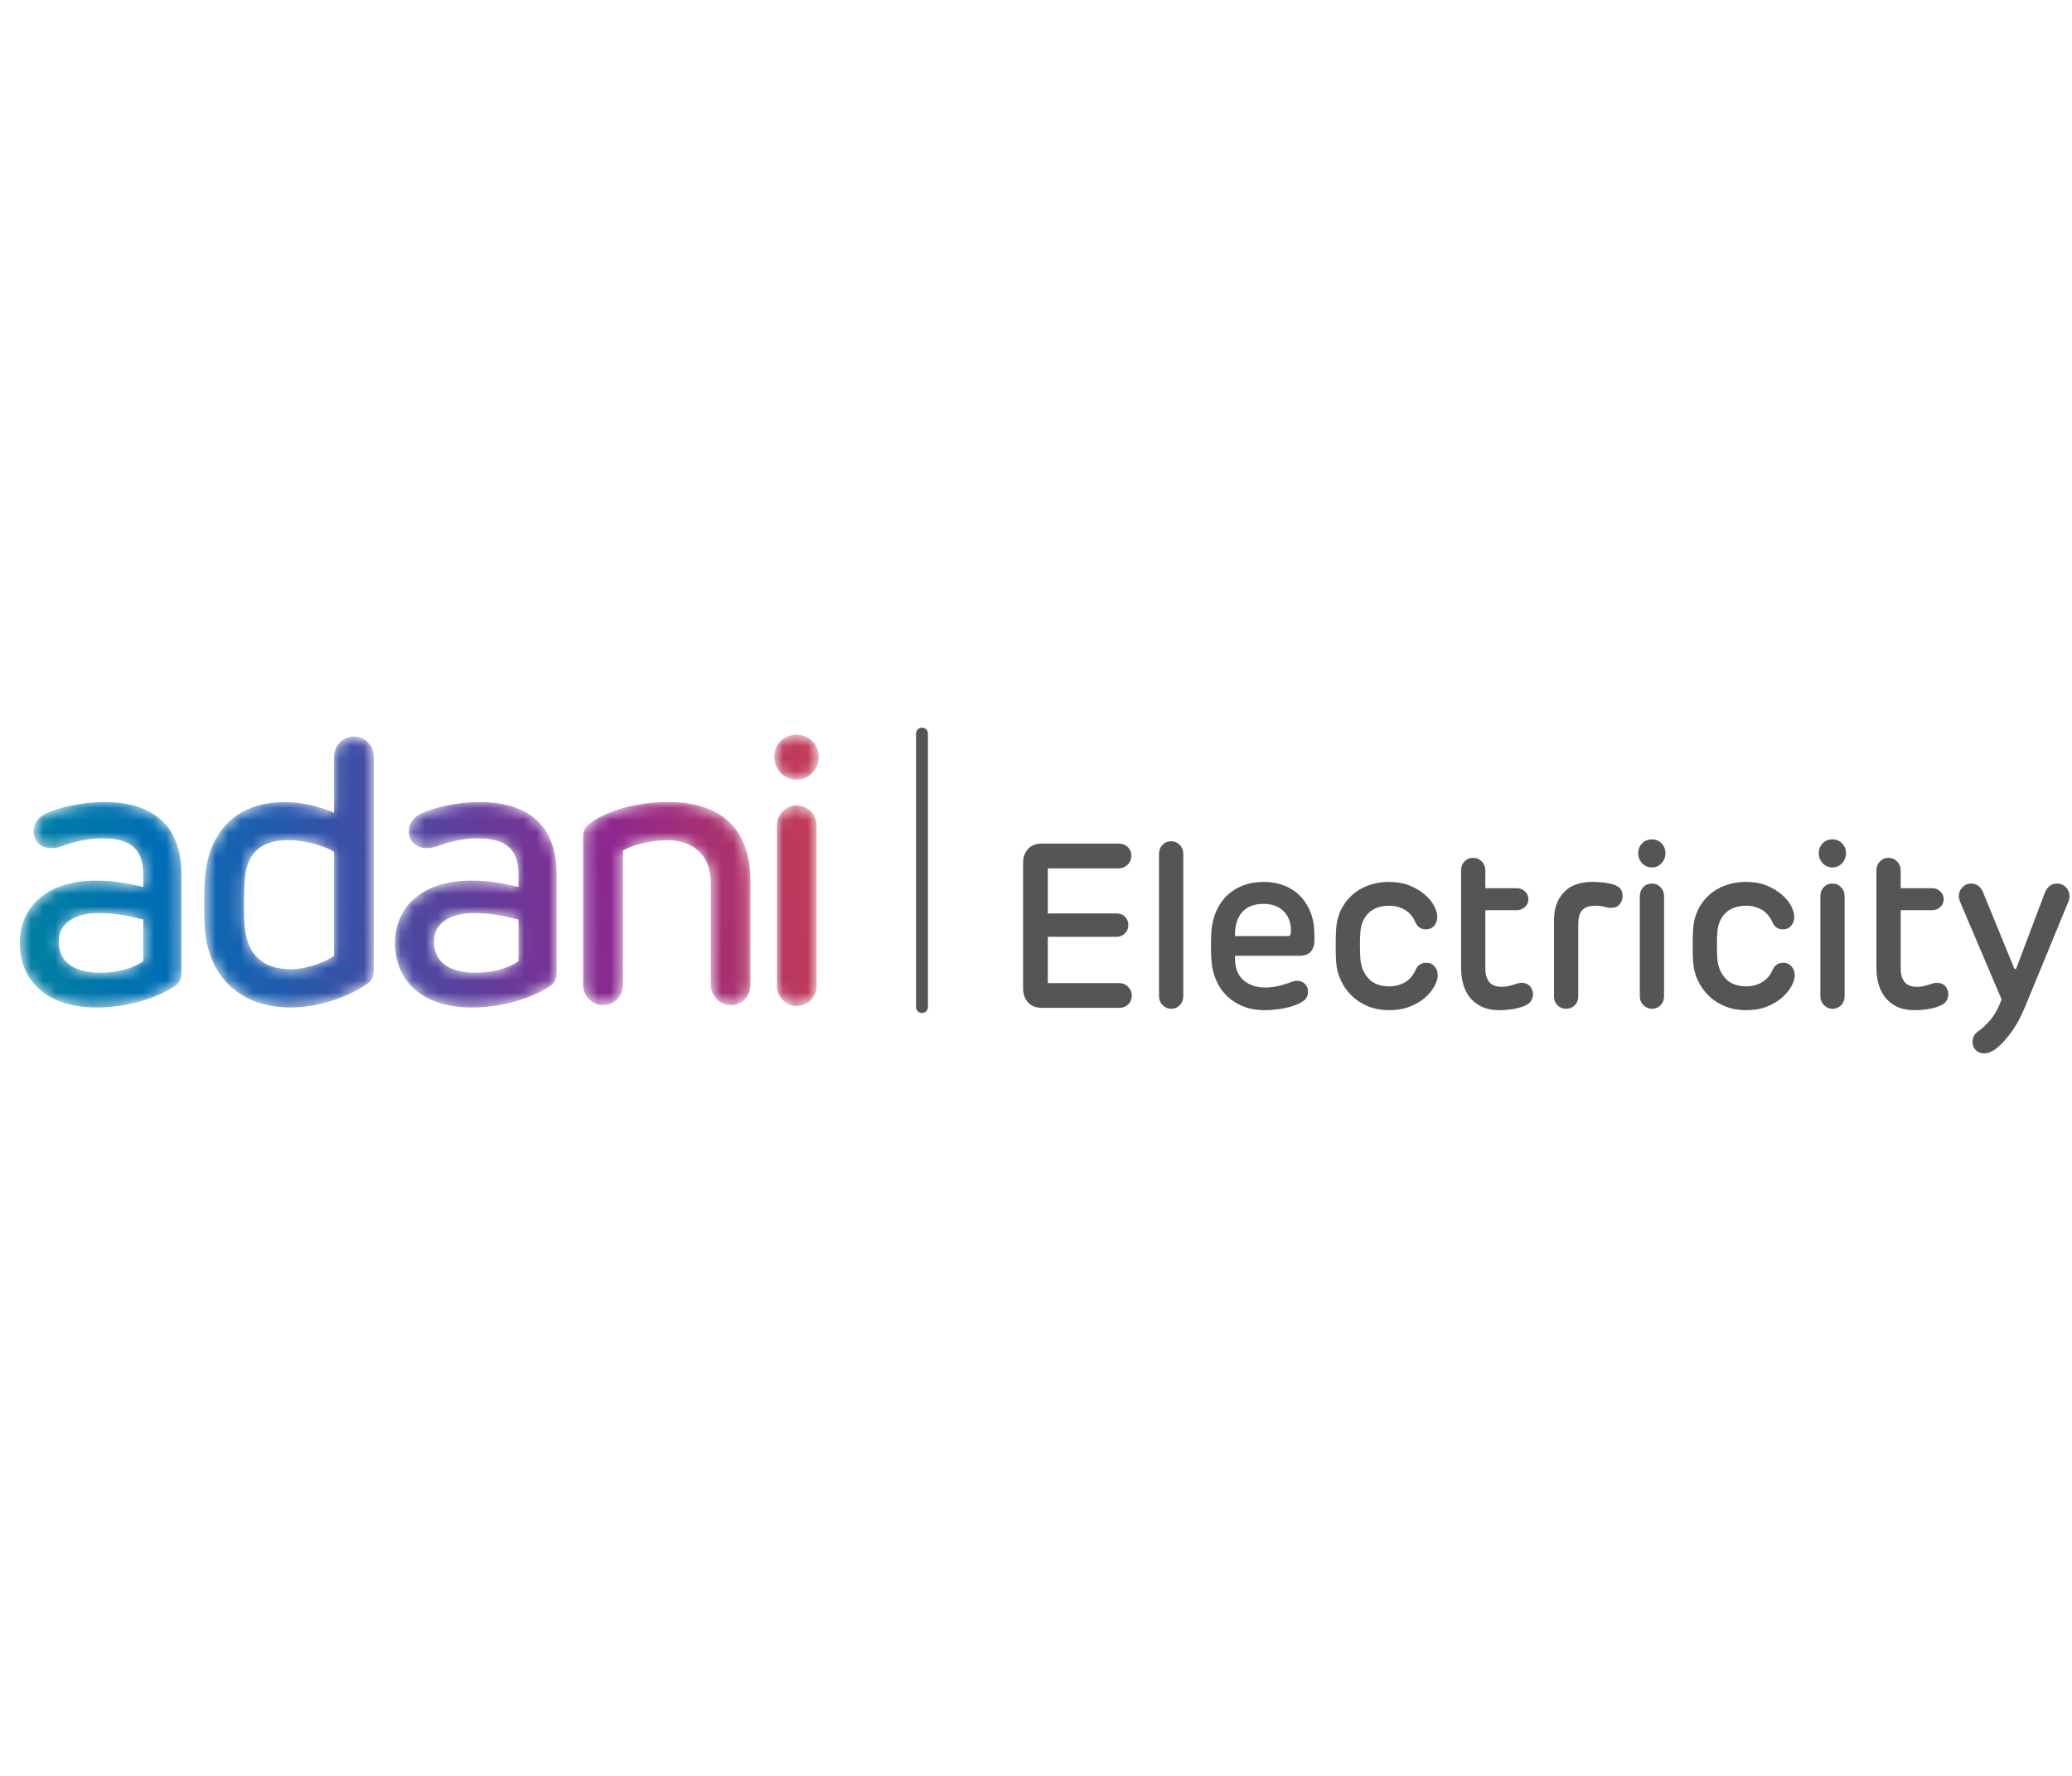<svg width="168" height="144" viewBox="0 0 168 144" fill="none" xmlns="http://www.w3.org/2000/svg">
<g clip-path="url(#clip0_7129_35448)">
<path d="M75.238 59.482C75.238 59.216 75.022 59 74.755 59C74.489 59 74.273 59.216 74.273 59.482V81.658C74.273 81.924 74.489 82.14 74.755 82.14C75.022 82.14 75.238 81.924 75.238 81.658V59.482Z" fill="#555555"/>
<path d="M90.765 81.723C91.049 81.723 91.287 81.628 91.479 81.439C91.671 81.249 91.766 81.009 91.766 80.719C91.766 80.441 91.665 80.204 91.46 80.008C91.256 79.812 91.024 79.715 90.765 79.715H84.957V75.963H90.561C90.808 75.963 91.024 75.868 91.21 75.679C91.395 75.49 91.488 75.269 91.488 75.016C91.488 74.738 91.398 74.511 91.219 74.334C91.04 74.157 90.82 74.069 90.561 74.069H84.957V70.412H90.709C90.981 70.412 91.219 70.314 91.423 70.118C91.627 69.922 91.729 69.679 91.729 69.389C91.729 69.098 91.63 68.861 91.433 68.678C91.235 68.495 90.993 68.403 90.709 68.403H84.493C83.986 68.403 83.603 68.552 83.343 68.849C83.083 69.146 82.953 69.509 82.953 69.938V80.169C82.953 80.599 83.083 80.965 83.343 81.268C83.603 81.571 83.986 81.723 84.493 81.723H90.765ZM94.958 81.799C95.242 81.799 95.477 81.701 95.663 81.505C95.849 81.309 95.941 81.066 95.941 80.775V69.237C95.941 68.947 95.845 68.704 95.654 68.508C95.462 68.312 95.23 68.214 94.958 68.214C94.673 68.214 94.438 68.312 94.253 68.508C94.067 68.704 93.975 68.947 93.975 69.237V80.775C93.975 81.066 94.073 81.309 94.271 81.505C94.469 81.701 94.698 81.799 94.958 81.799ZM102.547 81.912C102.819 81.912 103.1 81.897 103.391 81.865C103.682 81.833 103.96 81.789 104.226 81.732C104.492 81.675 104.739 81.606 104.968 81.524C105.197 81.442 105.392 81.35 105.553 81.249C105.763 81.123 105.899 80.987 105.961 80.842C106.023 80.697 106.054 80.548 106.054 80.397C106.054 80.258 106.023 80.125 105.961 79.999C105.899 79.872 105.809 79.768 105.692 79.686C105.574 79.604 105.432 79.553 105.265 79.535C105.098 79.516 104.916 79.544 104.718 79.62C104.359 79.759 103.997 79.869 103.632 79.951C103.267 80.034 102.918 80.075 102.584 80.075C101.854 80.075 101.263 79.872 100.812 79.468C100.36 79.064 100.135 78.483 100.135 77.725V77.498H105.386C105.794 77.498 106.094 77.384 106.285 77.157C106.477 76.929 106.573 76.639 106.573 76.285V75.755C106.573 75.123 106.474 74.545 106.276 74.021C106.078 73.497 105.8 73.049 105.441 72.676C105.083 72.303 104.65 72.016 104.142 71.814C103.635 71.612 103.072 71.511 102.454 71.511C101.873 71.511 101.331 71.602 100.83 71.785C100.329 71.969 99.893 72.234 99.522 72.581C99.151 72.929 98.854 73.349 98.632 73.841C98.409 74.334 98.273 74.883 98.224 75.49C98.211 75.641 98.202 75.815 98.196 76.01C98.189 76.206 98.186 76.408 98.186 76.617C98.186 76.825 98.189 77.037 98.196 77.251C98.202 77.466 98.211 77.662 98.224 77.839C98.261 78.433 98.387 78.979 98.604 79.478C98.82 79.977 99.114 80.406 99.485 80.766C99.856 81.126 100.299 81.407 100.812 81.609C101.325 81.811 101.904 81.912 102.547 81.912ZM104.439 75.906H100.135C100.11 75.111 100.292 74.476 100.682 74.002C101.072 73.528 101.662 73.292 102.454 73.292C103.171 73.292 103.731 73.51 104.133 73.945C104.535 74.381 104.711 74.959 104.662 75.679C104.637 75.831 104.563 75.906 104.439 75.906ZM112.622 81.912C113.277 81.912 113.853 81.811 114.347 81.609C114.842 81.407 115.254 81.158 115.581 80.861C115.909 80.564 116.156 80.254 116.323 79.932C116.49 79.61 116.574 79.329 116.574 79.089C116.574 78.799 116.487 78.556 116.314 78.36C116.141 78.164 115.918 78.066 115.646 78.066C115.25 78.066 114.966 78.249 114.793 78.616C114.582 79.096 114.286 79.443 113.902 79.658C113.519 79.872 113.104 79.98 112.659 79.98C111.929 79.98 111.369 79.775 110.98 79.364C110.59 78.954 110.364 78.426 110.303 77.782C110.29 77.63 110.281 77.454 110.275 77.251C110.269 77.049 110.265 76.841 110.265 76.626C110.265 76.412 110.269 76.206 110.275 76.01C110.281 75.815 110.29 75.654 110.303 75.527C110.364 74.883 110.596 74.375 110.998 74.002C111.4 73.63 111.954 73.443 112.659 73.443C113.104 73.443 113.516 73.551 113.893 73.765C114.27 73.98 114.564 74.327 114.774 74.807C114.947 75.174 115.226 75.357 115.609 75.357C115.894 75.357 116.119 75.259 116.286 75.063C116.453 74.867 116.537 74.624 116.537 74.334C116.537 74.094 116.456 73.813 116.296 73.491C116.135 73.169 115.891 72.862 115.563 72.572C115.235 72.281 114.827 72.032 114.338 71.823C113.85 71.615 113.277 71.511 112.622 71.511C112.028 71.511 111.478 71.602 110.97 71.785C110.463 71.969 110.021 72.228 109.644 72.562C109.267 72.897 108.964 73.298 108.735 73.765C108.506 74.233 108.373 74.751 108.336 75.319C108.323 75.508 108.314 75.72 108.308 75.954C108.302 76.187 108.299 76.424 108.299 76.664C108.299 76.904 108.302 77.141 108.308 77.375C108.314 77.608 108.323 77.82 108.336 78.009C108.373 78.552 108.506 79.061 108.735 79.535C108.964 80.008 109.263 80.422 109.635 80.775C110.006 81.129 110.445 81.407 110.952 81.609C111.459 81.811 112.016 81.912 112.622 81.912ZM121.547 81.912C121.905 81.912 122.27 81.884 122.641 81.827C123.012 81.77 123.34 81.679 123.625 81.552C123.872 81.451 124.045 81.319 124.144 81.154C124.243 80.99 124.293 80.813 124.293 80.624C124.293 80.485 124.265 80.349 124.209 80.217C124.153 80.084 124.076 79.977 123.977 79.894C123.878 79.812 123.751 79.752 123.597 79.715C123.442 79.677 123.272 79.683 123.087 79.734C122.876 79.797 122.663 79.86 122.446 79.923C122.23 79.986 121.998 80.018 121.751 80.018C121.293 80.018 120.959 79.888 120.749 79.629C120.538 79.37 120.433 79.001 120.433 78.521V73.803H122.994C123.241 73.803 123.458 73.718 123.643 73.547C123.829 73.377 123.922 73.165 123.922 72.913C123.922 72.66 123.829 72.449 123.643 72.278C123.458 72.108 123.241 72.022 122.994 72.022H120.433V70.582C120.433 70.292 120.337 70.049 120.146 69.853C119.954 69.657 119.722 69.559 119.45 69.559C119.165 69.559 118.93 69.657 118.745 69.853C118.559 70.049 118.467 70.292 118.467 70.582V78.502C118.467 78.982 118.528 79.43 118.652 79.847C118.776 80.264 118.964 80.624 119.218 80.927C119.472 81.23 119.79 81.47 120.174 81.647C120.557 81.824 121.015 81.912 121.547 81.912ZM126.965 81.799C127.249 81.799 127.487 81.704 127.679 81.514C127.871 81.325 127.966 81.085 127.966 80.794V74.959C127.966 74.428 128.072 74.046 128.282 73.813C128.492 73.579 128.814 73.456 129.247 73.443C129.556 73.431 129.822 73.456 130.045 73.519C130.267 73.582 130.465 73.614 130.638 73.614C130.96 73.614 131.195 73.51 131.343 73.301C131.492 73.093 131.566 72.881 131.566 72.666C131.566 72.439 131.51 72.246 131.399 72.089C131.288 71.931 131.09 71.808 130.805 71.719C130.607 71.656 130.357 71.606 130.054 71.568C129.751 71.53 129.438 71.511 129.117 71.511C128.103 71.511 127.329 71.792 126.798 72.354C126.266 72.916 126 73.677 126 74.637V80.794C126 81.085 126.096 81.325 126.287 81.514C126.479 81.704 126.705 81.799 126.965 81.799ZM133.941 70.336C134.25 70.336 134.51 70.222 134.72 69.995C134.931 69.768 135.036 69.496 135.036 69.18C135.036 68.865 134.931 68.599 134.72 68.385C134.51 68.17 134.25 68.062 133.941 68.062C133.619 68.062 133.353 68.17 133.143 68.385C132.933 68.599 132.828 68.865 132.828 69.18C132.828 69.496 132.933 69.768 133.143 69.995C133.353 70.222 133.619 70.336 133.941 70.336ZM133.941 81.799C134.226 81.799 134.461 81.701 134.646 81.505C134.832 81.309 134.924 81.066 134.924 80.775V72.666C134.924 72.376 134.829 72.133 134.637 71.937C134.445 71.741 134.213 71.643 133.941 71.643C133.657 71.643 133.422 71.741 133.236 71.937C133.05 72.133 132.958 72.376 132.958 72.666V80.775C132.958 81.066 133.057 81.309 133.255 81.505C133.452 81.701 133.681 81.799 133.941 81.799ZM141.567 81.912C142.223 81.912 142.798 81.811 143.293 81.609C143.787 81.407 144.199 81.158 144.526 80.861C144.854 80.564 145.102 80.254 145.269 79.932C145.436 79.61 145.519 79.329 145.519 79.089C145.519 78.799 145.432 78.556 145.259 78.36C145.086 78.164 144.863 78.066 144.591 78.066C144.196 78.066 143.911 78.249 143.738 78.616C143.528 79.096 143.231 79.443 142.847 79.658C142.464 79.872 142.049 79.98 141.604 79.98C140.874 79.98 140.315 79.775 139.925 79.364C139.535 78.954 139.309 78.426 139.248 77.782C139.235 77.63 139.226 77.454 139.22 77.251C139.214 77.049 139.211 76.841 139.211 76.626C139.211 76.412 139.214 76.206 139.22 76.01C139.226 75.815 139.235 75.654 139.248 75.527C139.309 74.883 139.541 74.375 139.943 74.002C140.345 73.63 140.899 73.443 141.604 73.443C142.049 73.443 142.461 73.551 142.838 73.765C143.215 73.98 143.509 74.327 143.719 74.807C143.892 75.174 144.171 75.357 144.554 75.357C144.839 75.357 145.064 75.259 145.231 75.063C145.398 74.867 145.482 74.624 145.482 74.334C145.482 74.094 145.402 73.813 145.241 73.491C145.08 73.169 144.836 72.862 144.508 72.572C144.18 72.281 143.772 72.032 143.283 71.823C142.795 71.615 142.223 71.511 141.567 71.511C140.973 71.511 140.423 71.602 139.916 71.785C139.408 71.969 138.966 72.228 138.589 72.562C138.212 72.897 137.909 73.298 137.68 73.765C137.451 74.233 137.318 74.751 137.281 75.319C137.268 75.508 137.259 75.72 137.253 75.954C137.247 76.187 137.244 76.424 137.244 76.664C137.244 76.904 137.247 77.141 137.253 77.375C137.259 77.608 137.268 77.82 137.281 78.009C137.318 78.552 137.451 79.061 137.68 79.535C137.909 80.008 138.209 80.422 138.58 80.775C138.951 81.129 139.39 81.407 139.897 81.609C140.404 81.811 140.961 81.912 141.567 81.912ZM148.581 70.336C148.89 70.336 149.15 70.222 149.36 69.995C149.57 69.768 149.675 69.496 149.675 69.18C149.675 68.865 149.57 68.599 149.36 68.385C149.15 68.17 148.89 68.062 148.581 68.062C148.259 68.062 147.993 68.17 147.783 68.385C147.572 68.599 147.467 68.865 147.467 69.18C147.467 69.496 147.572 69.768 147.783 69.995C147.993 70.222 148.259 70.336 148.581 70.336ZM148.581 81.799C148.865 81.799 149.1 81.701 149.286 81.505C149.471 81.309 149.564 81.066 149.564 80.775V72.666C149.564 72.376 149.468 72.133 149.276 71.937C149.085 71.741 148.853 71.643 148.581 71.643C148.296 71.643 148.061 71.741 147.876 71.937C147.69 72.133 147.597 72.376 147.597 72.666V80.775C147.597 81.066 147.696 81.309 147.894 81.505C148.092 81.701 148.321 81.799 148.581 81.799ZM155.223 81.912C155.582 81.912 155.947 81.884 156.318 81.827C156.689 81.77 157.017 81.679 157.301 81.552C157.549 81.451 157.722 81.319 157.821 81.154C157.92 80.99 157.969 80.813 157.969 80.624C157.969 80.485 157.941 80.349 157.886 80.217C157.83 80.084 157.753 79.977 157.654 79.894C157.555 79.812 157.428 79.752 157.273 79.715C157.119 79.677 156.949 79.683 156.763 79.734C156.553 79.797 156.339 79.86 156.123 79.923C155.907 79.986 155.675 80.018 155.427 80.018C154.97 80.018 154.636 79.888 154.425 79.629C154.215 79.37 154.11 79.001 154.11 78.521V73.803H156.67C156.918 73.803 157.134 73.718 157.32 73.547C157.505 73.377 157.598 73.165 157.598 72.913C157.598 72.66 157.505 72.449 157.32 72.278C157.134 72.108 156.918 72.022 156.67 72.022H154.11V70.582C154.11 70.292 154.014 70.049 153.822 69.853C153.63 69.657 153.399 69.559 153.126 69.559C152.842 69.559 152.607 69.657 152.421 69.853C152.236 70.049 152.143 70.292 152.143 70.582V78.502C152.143 78.982 152.205 79.43 152.329 79.847C152.452 80.264 152.641 80.624 152.894 80.927C153.148 81.23 153.467 81.47 153.85 81.647C154.234 81.824 154.691 81.912 155.223 81.912ZM160.864 85.417C161.136 85.417 161.414 85.323 161.699 85.133C162.082 84.881 162.506 84.451 162.97 83.845C163.433 83.239 163.851 82.481 164.222 81.571L167.71 73.102C167.785 72.925 167.812 72.749 167.794 72.572C167.775 72.395 167.72 72.237 167.627 72.098C167.534 71.959 167.417 71.849 167.274 71.766C167.132 71.684 166.968 71.643 166.783 71.643C166.535 71.643 166.328 71.716 166.161 71.861C165.994 72.007 165.867 72.199 165.781 72.439L163.48 78.521C163.455 78.559 163.424 78.578 163.387 78.578C163.35 78.578 163.325 78.559 163.313 78.521L160.808 72.401C160.734 72.186 160.613 72.007 160.446 71.861C160.279 71.716 160.066 71.643 159.806 71.643C159.645 71.643 159.494 71.684 159.351 71.766C159.209 71.849 159.092 71.956 158.999 72.089C158.906 72.221 158.851 72.376 158.832 72.553C158.813 72.73 158.841 72.913 158.915 73.102L162.292 81.041C162.045 81.723 161.742 82.275 161.383 82.699C161.024 83.122 160.678 83.441 160.344 83.655C160.208 83.756 160.106 83.883 160.038 84.034C159.97 84.186 159.936 84.331 159.936 84.47C159.936 84.761 160.029 84.991 160.214 85.162C160.4 85.332 160.616 85.417 160.864 85.417Z" fill="#555555"/>
<g clip-path="url(#clip1_7129_35448)">
<mask id="mask0_7129_35448" style="mask-type:luminance" maskUnits="userSpaceOnUse" x="1" y="59" width="66" height="23">
<path d="M62.77 61.362C62.77 62.362 63.531 63.216 64.591 63.216C65.593 63.216 66.383 62.362 66.383 61.362C66.383 60.359 65.593 59.574 64.591 59.574C63.531 59.574 62.77 60.359 62.77 61.362ZM27.077 61.361V65.91C26.076 65.455 24.561 65.033 23.102 65.033C19.192 65.033 16.945 67.364 16.609 71.129C16.519 72.224 16.519 74.378 16.609 75.44C16.945 79.169 19.43 81.691 23.528 81.691C26.47 81.691 28.926 80.383 29.717 79.803C30.203 79.473 30.296 79.137 30.296 78.591V61.361C30.296 60.452 29.594 59.722 28.684 59.722C27.808 59.722 27.077 60.452 27.077 61.361ZM19.823 75.042C19.735 74.102 19.764 72.315 19.823 71.492C19.948 69.28 21.04 68.125 23.345 68.125C24.926 68.125 26.441 68.673 27.077 69.068V77.499C26.47 77.957 24.894 78.591 23.588 78.591C21.25 78.591 20.009 77.379 19.823 75.042ZM47.912 66.699C47.46 67.005 47.272 67.309 47.272 67.942V79.864C47.272 80.776 48.032 81.506 48.884 81.506C49.791 81.506 50.493 80.776 50.493 79.864V68.979C51.185 68.552 52.614 68.125 54.097 68.125C55.982 68.125 57.623 69.159 57.623 71.587V79.864C57.623 80.776 58.378 81.506 59.228 81.506C60.171 81.506 60.838 80.776 60.838 79.864V71.433C60.838 67.335 58.59 65.033 54.193 65.033C51.007 65.033 48.791 66.034 47.912 66.699ZM34.203 65.939C33.384 66.306 33.138 66.912 33.138 67.43C33.138 68.37 34.021 69.068 35.356 68.642C36.206 68.338 37.42 67.975 38.664 67.975C41.027 67.975 42.031 68.855 42.031 70.918V71.917C40.634 71.587 39.599 71.406 38.176 71.406C33.93 71.406 32.017 73.803 32.017 76.44C32.017 79.414 34.078 81.691 38.235 81.691C41.392 81.691 43.7 80.564 44.551 79.99C45.004 79.684 45.125 79.355 45.125 78.806V70.918C45.125 66.82 42.727 65.033 38.844 65.033C36.998 65.033 35.084 65.514 34.203 65.939ZM35.173 76.322C35.173 74.864 36.506 74.042 38.357 74.042C39.725 74.042 40.696 74.225 42.031 74.557V77.928C41.725 78.167 40.606 78.869 38.51 78.869C36.357 78.869 35.173 77.957 35.173 76.322ZM3.777 65.939C2.959 66.306 2.712 66.912 2.712 67.43C2.712 68.37 3.594 69.068 4.93 68.642C5.78 68.338 6.996 67.975 8.236 67.975C10.605 67.975 11.605 68.855 11.605 70.918V71.917C10.208 71.587 9.177 71.406 7.751 71.406C3.648 71.406 1.725 73.644 1.6 76.172V76.729C1.73 79.559 3.79 81.691 7.81 81.691C10.97 81.691 13.272 80.564 14.126 79.99C14.579 79.684 14.699 79.355 14.699 78.806V70.918C14.699 66.82 12.302 65.033 8.419 65.033C6.568 65.033 4.658 65.514 3.777 65.939ZM4.75 76.322C4.75 74.864 6.082 74.042 7.933 74.042C9.298 74.042 10.272 74.225 11.605 74.557V77.928C11.303 78.167 10.177 78.869 8.084 78.869C5.931 78.869 4.75 77.957 4.75 76.322ZM62.982 66.946V79.929C62.982 80.84 63.742 81.571 64.591 81.571C65.5 81.571 66.203 80.84 66.203 79.929V66.946C66.203 66.037 65.472 65.307 64.591 65.307C63.68 65.307 62.982 66.037 62.982 66.946Z" fill="white"/>
</mask>
<g mask="url(#mask0_7129_35448)">
<path d="M62.78 61.364C62.78 62.364 63.54 63.218 64.601 63.218C65.603 63.218 66.393 62.364 66.393 61.364C66.393 60.361 65.603 59.576 64.601 59.576C63.54 59.576 62.78 60.361 62.78 61.364ZM27.086 61.363V65.912C26.086 65.457 24.571 65.034 23.112 65.034C19.201 65.034 16.955 67.366 16.619 71.131C16.529 72.226 16.529 74.38 16.619 75.442C16.955 79.171 19.44 81.693 23.537 81.693C26.479 81.693 28.936 80.385 29.727 79.805C30.213 79.475 30.305 79.139 30.305 78.593V61.363C30.305 60.454 29.604 59.724 28.694 59.724C27.818 59.724 27.086 60.454 27.086 61.363ZM19.832 75.044C19.745 74.104 19.774 72.317 19.832 71.494C19.958 69.282 21.049 68.127 23.354 68.127C24.935 68.127 26.451 68.675 27.086 69.07V77.501C26.479 77.959 24.904 78.593 23.598 78.593C21.26 78.593 20.018 77.38 19.832 75.044ZM47.922 66.701C47.47 67.007 47.282 67.311 47.282 67.944V79.866C47.282 80.778 48.041 81.508 48.894 81.508C49.801 81.508 50.502 80.778 50.502 79.866V68.981C51.194 68.554 52.623 68.127 54.107 68.127C55.992 68.127 57.633 69.161 57.633 71.588V79.866C57.633 80.778 58.388 81.508 59.238 81.508C60.181 81.508 60.848 80.778 60.848 79.866V71.435C60.848 67.337 58.6 65.034 54.202 65.034C51.017 65.034 48.801 66.036 47.922 66.701ZM34.212 65.941C33.394 66.308 33.148 66.914 33.148 67.432C33.148 68.371 34.031 69.07 35.366 68.644C36.216 68.34 37.43 67.977 38.673 67.977C41.036 67.977 42.041 68.857 42.041 70.92V71.919C40.644 71.588 39.609 71.408 38.185 71.408C33.939 71.408 32.027 73.805 32.027 76.442C32.027 79.416 34.087 81.693 38.245 81.693C41.402 81.693 43.709 80.566 44.561 79.992C45.014 79.686 45.134 79.356 45.134 78.808V70.92C45.134 66.822 42.736 65.034 38.853 65.034C37.008 65.034 35.093 65.516 34.212 65.941ZM35.183 76.324C35.183 74.866 36.516 74.044 38.367 74.044C39.735 74.044 40.705 74.227 42.041 74.558V77.93C41.735 78.169 40.616 78.871 38.52 78.871C36.367 78.871 35.183 77.959 35.183 76.324ZM3.787 65.941C2.969 66.308 2.722 66.914 2.722 67.432C2.722 68.371 3.603 69.07 4.94 68.644C5.789 68.34 7.006 67.977 8.246 67.977C10.615 67.977 11.615 68.857 11.615 70.92V71.919C10.218 71.588 9.187 71.408 7.761 71.408C3.658 71.408 1.735 73.647 1.609 76.174V76.731C1.739 79.561 3.8 81.693 7.82 81.693C10.979 81.693 13.282 80.566 14.135 79.992C14.589 79.686 14.709 79.356 14.709 78.808V70.92C14.709 66.822 12.311 65.034 8.429 65.034C6.578 65.034 4.668 65.516 3.787 65.941ZM4.76 76.324C4.76 74.866 6.092 74.044 7.943 74.044C9.308 74.044 10.281 74.227 11.615 74.558V77.93C11.313 78.169 10.186 78.871 8.094 78.871C5.941 78.871 4.76 77.959 4.76 76.324ZM62.992 66.948V79.931C62.992 80.841 63.752 81.573 64.601 81.573C65.51 81.573 66.213 80.841 66.213 79.931V66.948C66.213 66.039 65.481 65.309 64.601 65.309C63.69 65.309 62.992 66.039 62.992 66.948Z" fill="url(#paint0_linear_7129_35448)"/>
</g>
</g>
</g>
<defs>
<linearGradient id="paint0_linear_7129_35448" x1="-28.764" y1="76.125" x2="91.989" y2="65.561" gradientUnits="userSpaceOnUse">
<stop stop-color="#00B16B"/>
<stop offset="0.35" stop-color="#006DB6"/>
<stop offset="0.65" stop-color="#8E278F"/>
<stop offset="0.9" stop-color="#F04C23"/>
<stop offset="1" stop-color="#F04C23"/>
</linearGradient>
<clipPath id="clip0_7129_35448">
<rect width="166.8" height="26.997" fill="white" transform="translate(1 59)"/>
</clipPath>
<clipPath id="clip1_7129_35448">
<rect width="65.563" height="22.952" fill="white" transform="translate(1.182 59.162)"/>
</clipPath>
</defs>
</svg>
